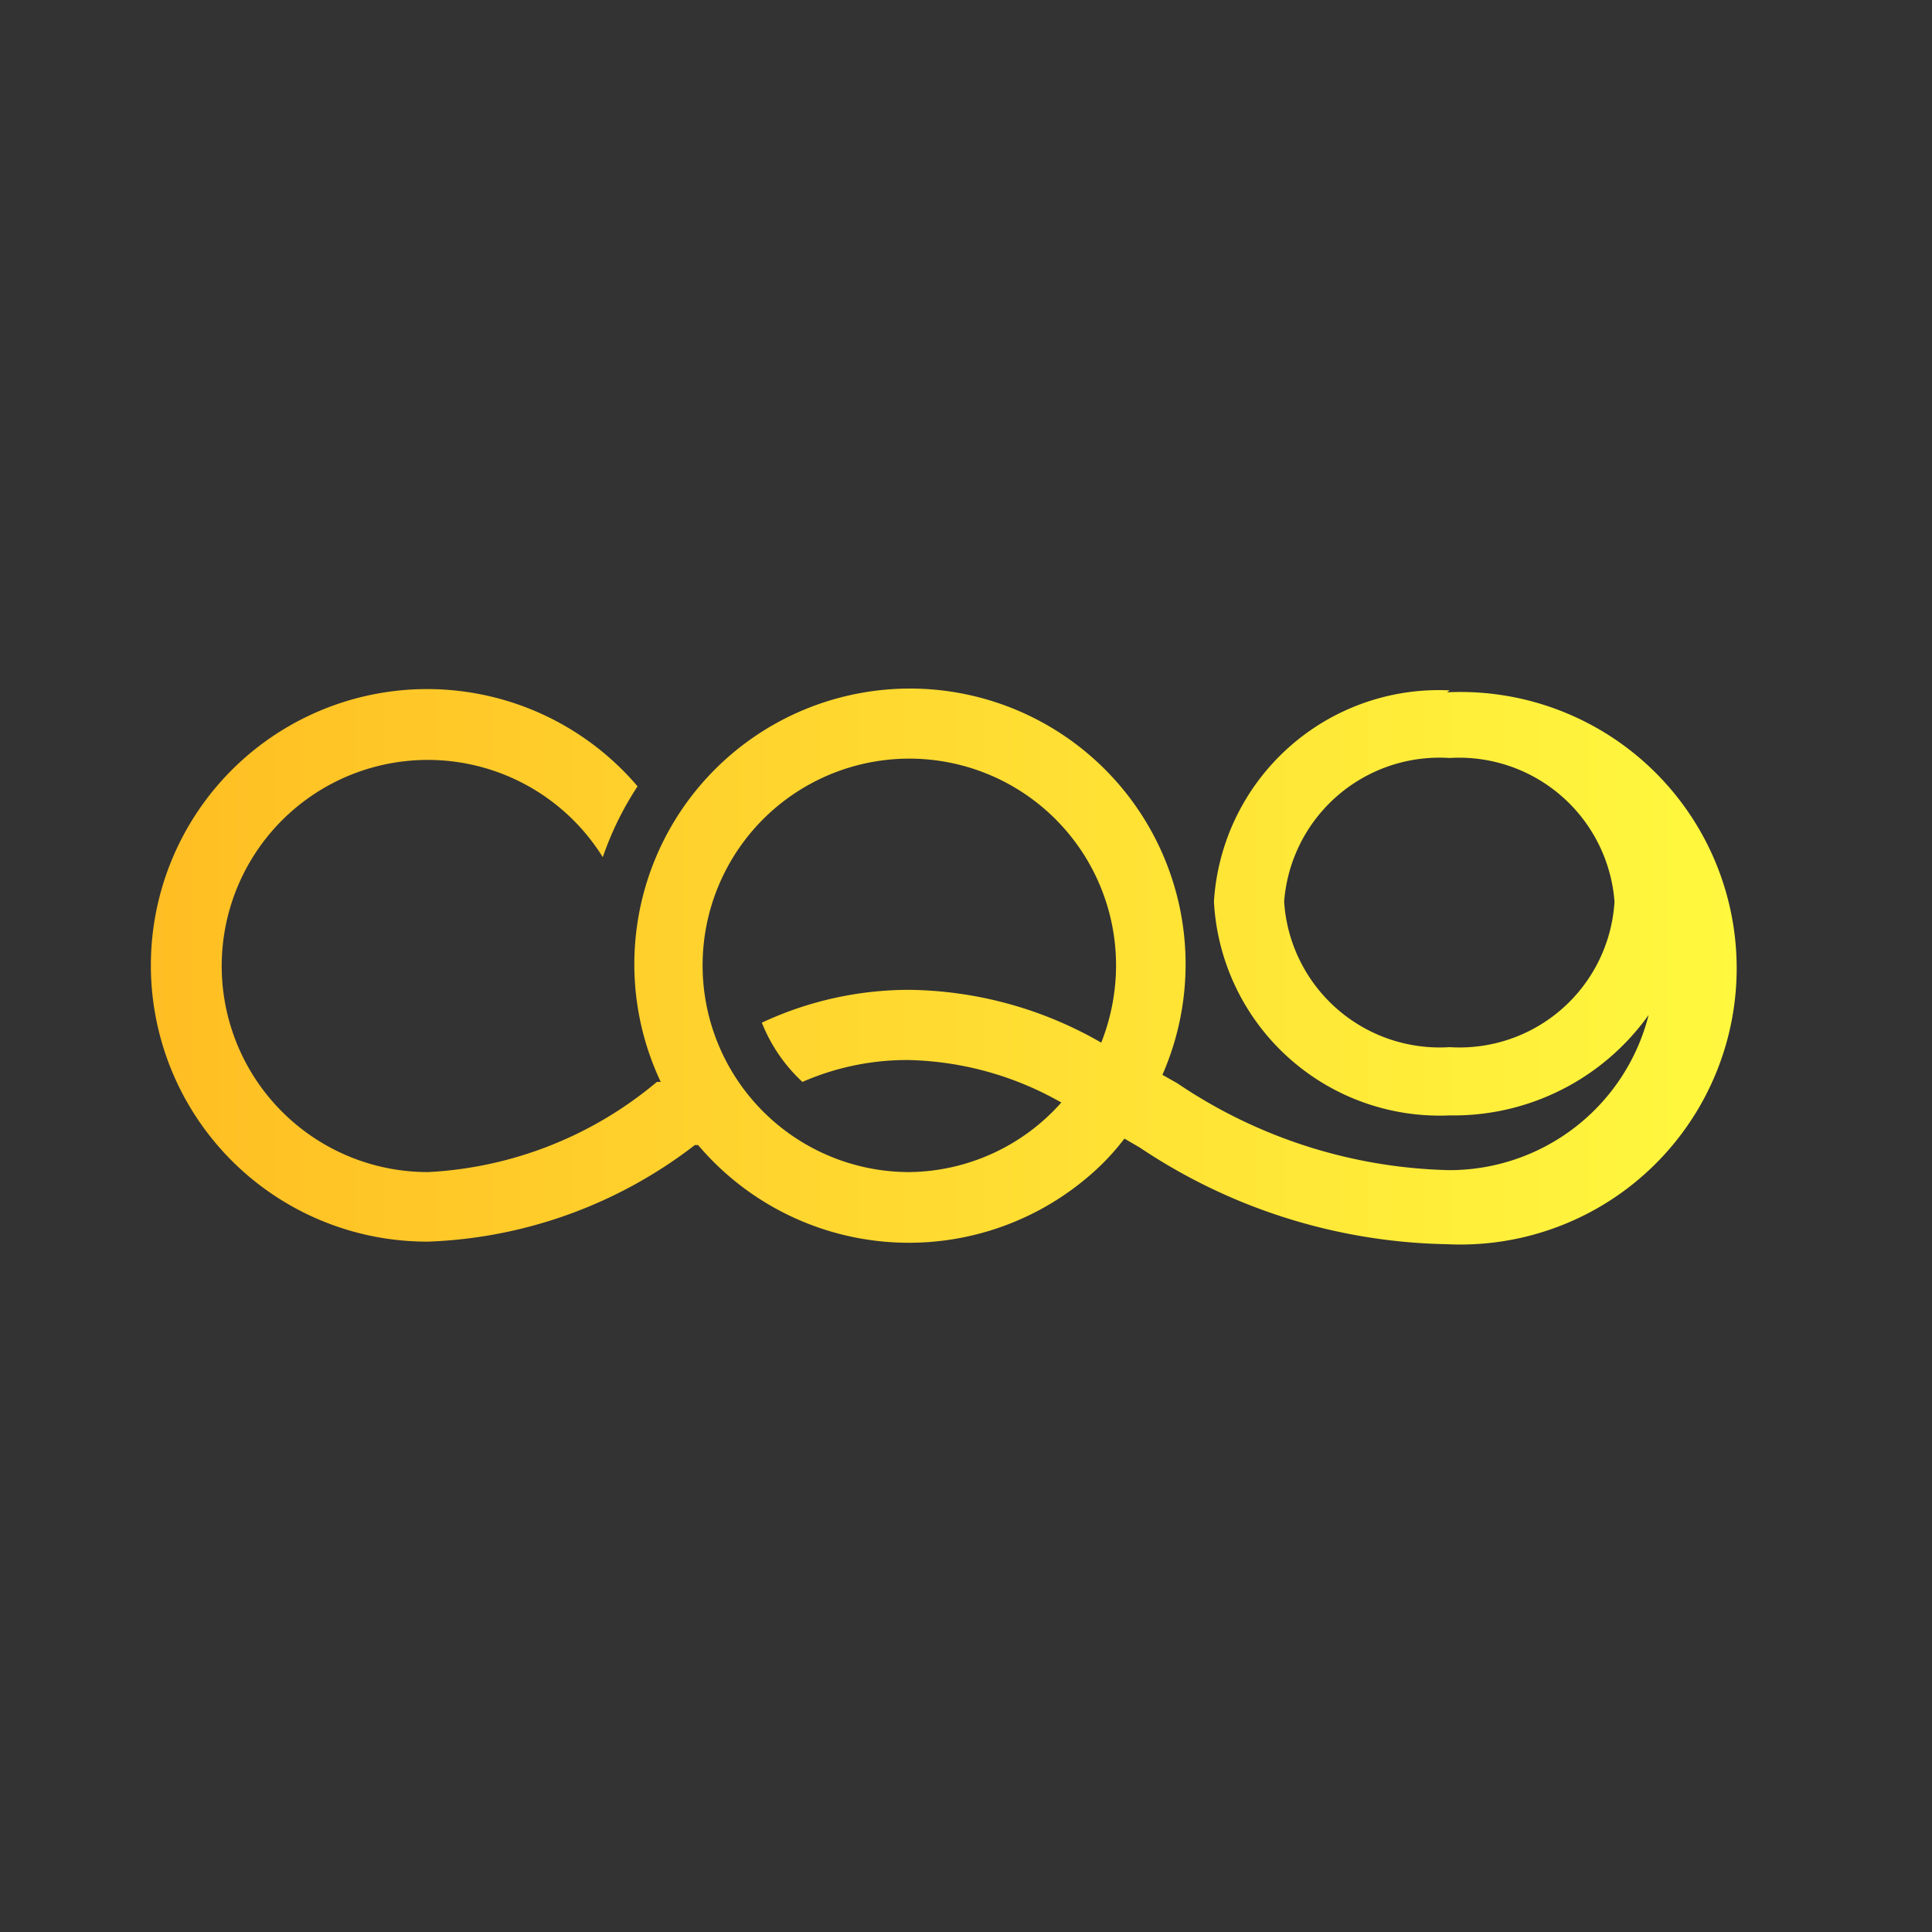 <?xml version="1.0" encoding="UTF-8" standalone="no"?>
<svg
   viewBox="0 0 30 30"
   version="1.1"
   id="svg1"
   sodipodi:docname="20220430200319.svg"
   inkscape:version="1.4.2 (f4327f4, 2025-05-13)"
   xmlns:inkscape="http://www.inkscape.org/namespaces/inkscape"
   xmlns:sodipodi="http://sodipodi.sourceforge.net/DTD/sodipodi-0.dtd"
   xmlns:xlink="http://www.w3.org/1999/xlink"
   xmlns="http://www.w3.org/2000/svg"
   xmlns:svg="http://www.w3.org/2000/svg">
  <rect x="0" y="0" width="30" height="30" fill="#333333" stroke="none"/>
  <sodipodi:namedview
     id="namedview1"
     pagecolor="#ffffff"
     bordercolor="#000000"
     borderopacity="0.25"
     inkscape:showpageshadow="2"
     inkscape:pageopacity="0.0"
     inkscape:pagecheckerboard="0"
     inkscape:deskcolor="#d1d1d1"
     inkscape:zoom="13.75"
     inkscape:cx="6.2181818"
     inkscape:cy="14.145455"
     inkscape:window-width="1920"
     inkscape:window-height="1027"
     inkscape:window-x="-8"
     inkscape:window-y="-8"
     inkscape:window-maximized="1"
     inkscape:current-layer="svg1" />
  <defs
     id="defs1">
    <linearGradient
       id="linearGradient1"
       inkscape:collect="always">
      <stop
         style="stop-color:#ffbe23;stop-opacity:1;"
         offset="0"
         id="stop1" />
      <stop
         style="stop-color:#fff83f;stop-opacity:1;"
         offset="1"
         id="stop2" />
    </linearGradient>
    <style
       id="style1">.cls-1{fill:#7A11BE;}</style>
    <linearGradient
       inkscape:collect="always"
       xlink:href="#linearGradient1"
       id="linearGradient2"
       x1="2.343"
       y1="15.008"
       x2="26.967"
       y2="15.008"
       gradientUnits="userSpaceOnUse" />
  </defs>
  <path
     class="cls-1"
     d="M22.51,10.72A3.5,3.5,0,0,0,18.85,14a3.51,3.51,0,0,0,3.66,3.32,3.72,3.72,0,0,0,3.09-1.56,3.19,3.19,0,0,1-3.09,2.41,7.84,7.84,0,0,1-4.23-1.35l-.23-.13a4.28,4.28,0,1,0-7.79.11l-.06,0A6,6,0,0,1,6.65,18.2a3.2,3.2,0,1,1,2.71-4.89,4.89,4.89,0,0,1,.54-1.1,4.29,4.29,0,1,0-3.25,7.07,7.2,7.2,0,0,0,4.14-1.5l.05,0a4.29,4.29,0,0,0,6,.54,3.76,3.76,0,0,0,.62-.64l.24.14a8.84,8.84,0,0,0,4.77,1.5,4.29,4.29,0,1,0,0-8.57Zm0,5.54A2.42,2.42,0,0,1,19.94,14a2.42,2.42,0,0,1,2.57-2.23A2.42,2.42,0,0,1,25.07,14,2.41,2.41,0,0,1,22.51,16.26ZM14.13,18.2A3.21,3.21,0,1,1,17.33,15a3.27,3.27,0,0,1-.23,1.19,6.1,6.1,0,0,0-3-.82,5.41,5.41,0,0,0-2.27.51,2.52,2.52,0,0,0,.63.92,4.05,4.05,0,0,1,1.64-.34,5,5,0,0,1,2.38.66A3.2,3.2,0,0,1,14.13,18.2Z"
     style="fill:url(#linearGradient2)"
     id="path1" />
</svg>
